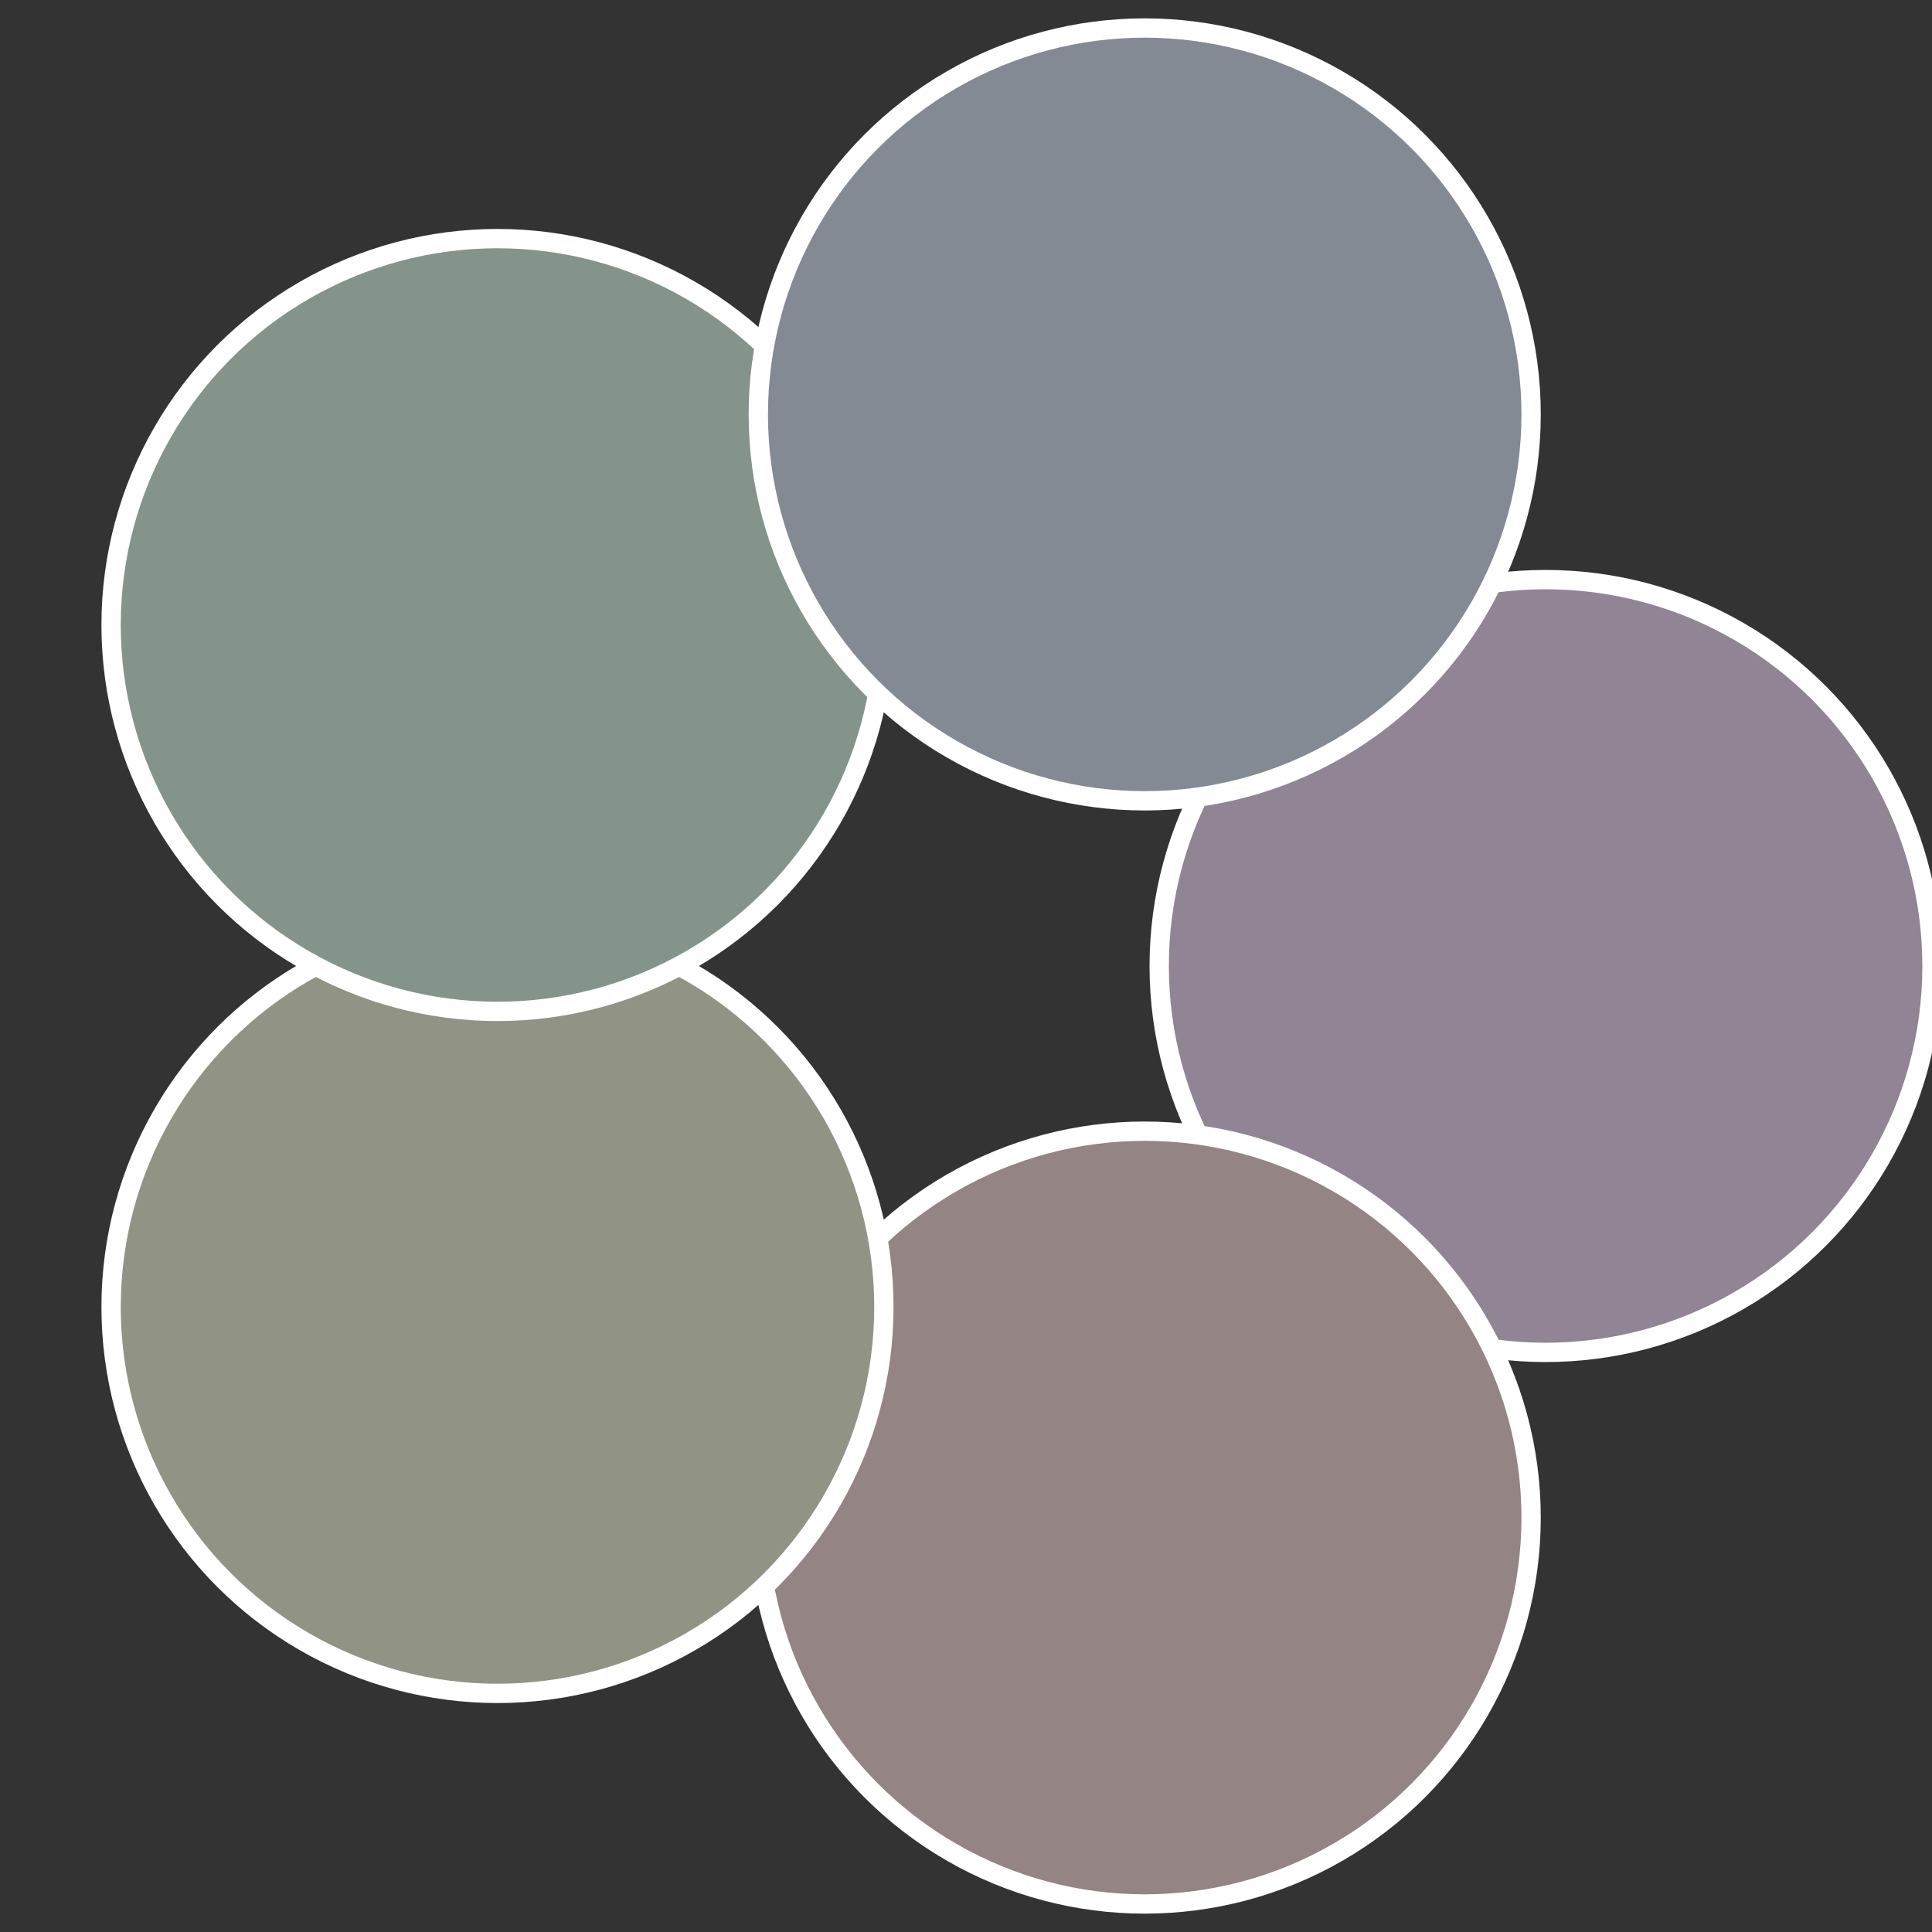 <?xml version="1.0" standalone="no"?>
<svg width="500" height="500" viewBox="-1 -1 2 2" xmlns="http://www.w3.org/2000/svg">
 
                <rect x="-1" y="-1" width="2" height="2" fill="#333333" stroke="none"/>
 
                <circle cx="0.6" cy="0" r="0.4" fill="#918494" stroke="#fff" stroke-width="1%" />
             
                <circle cx="0.185" cy="0.571" r="0.4" fill="#948484" stroke="#fff" stroke-width="1%" />
             
                <circle cx="-0.485" cy="0.353" r="0.4" fill="#919484" stroke="#fff" stroke-width="1%" />
             
                <circle cx="-0.485" cy="-0.353" r="0.4" fill="#84948a" stroke="#fff" stroke-width="1%" />
             
                <circle cx="0.185" cy="-0.571" r="0.4" fill="#848a94" stroke="#fff" stroke-width="1%" />
            </svg>
